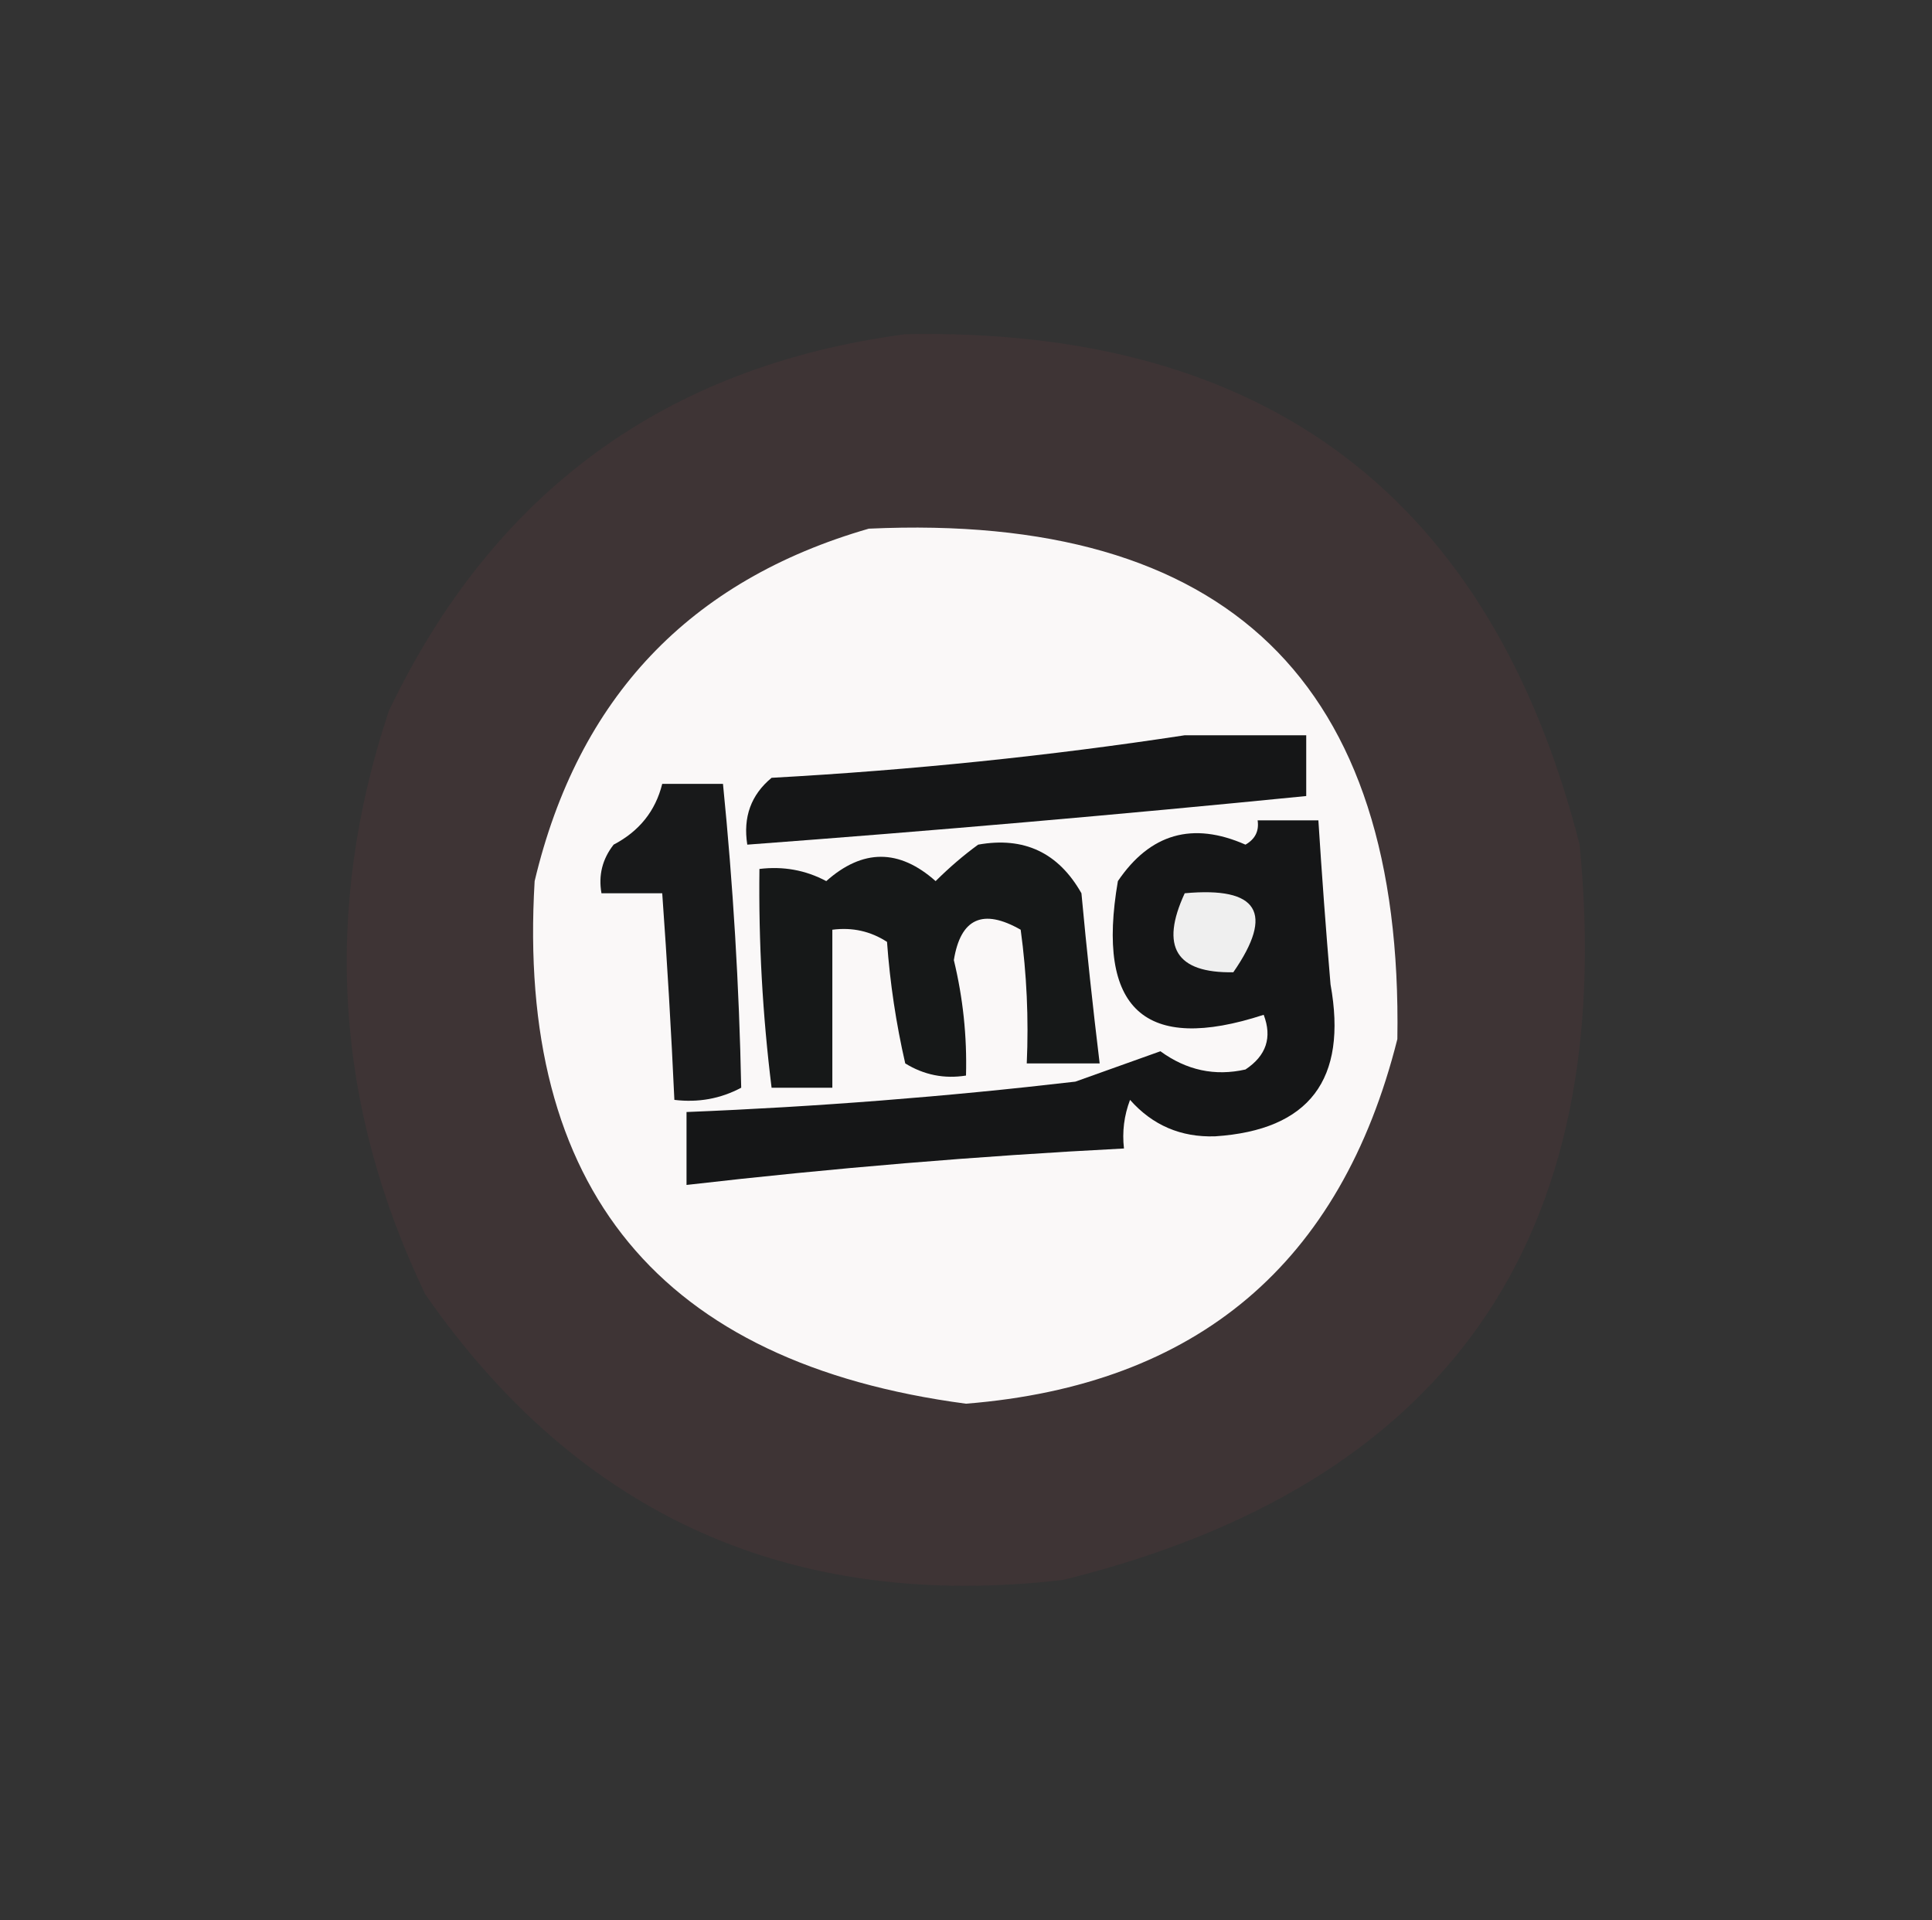 <?xml version="1.0" encoding="UTF-8"?>
<!DOCTYPE svg PUBLIC "-//W3C//DTD SVG 1.1//EN" "http://www.w3.org/Graphics/SVG/1.1/DTD/svg11.dtd">
<svg xmlns="http://www.w3.org/2000/svg" version="1.1" width="159px" height="158px" style="shape-rendering:geometricPrecision; text-rendering:geometricPrecision; image-rendering:optimizeQuality; fill-rule:evenodd; clip-rule:evenodd" xmlns:xlink="http://www.w3.org/1999/xlink">
<rect width="100%" height="100%" fill="#333333" stroke="none"/>
<g><path style="opacity:0.059" fill="#f0535c" d="M 74.5,27.5 C 104.206,26.915 122.706,40.915 130,69.5C 133.168,102.036 119.001,122.203 87.5,130C 65.191,132.59 47.691,124.757 35,106.5C 27.535,90.937 26.535,74.937 32,58.5C 40.625,40.449 54.791,30.116 74.5,27.5 Z"/></g>
<g><path style="opacity:0.999" fill="#faf8f8" d="M 71.5,43.5 C 100.981,42.149 115.481,56.149 115,85.5C 110.358,103.973 98.525,113.973 79.5,115.5C 54.323,112.158 42.49,97.825 44,72.5C 47.582,57.42 56.749,47.754 71.5,43.5 Z"/></g>
<g><path style="opacity:1" fill="#151617" d="M 97.5,60.5 C 100.833,60.5 104.167,60.5 107.5,60.5C 107.5,62.167 107.5,63.833 107.5,65.5C 92.184,67.023 76.851,68.356 61.5,69.5C 61.141,67.234 61.808,65.401 63.5,64C 75.037,63.365 86.37,62.199 97.5,60.5 Z"/></g>
<g><path style="opacity:1" fill="#18191a" d="M 54.5,64.5 C 56.167,64.5 57.833,64.5 59.5,64.5C 60.334,72.835 60.834,81.168 61,89.5C 59.3,90.406 57.467,90.739 55.5,90.5C 55.24,84.828 54.907,79.161 54.5,73.5C 52.833,73.5 51.167,73.5 49.5,73.5C 49.238,72.022 49.571,70.689 50.5,69.5C 52.611,68.395 53.945,66.729 54.5,64.5 Z"/></g>
<g><path style="opacity:1" fill="#161818" d="M 80.5,69.5 C 84.273,68.822 87.106,70.156 89,73.5C 89.435,78.184 89.935,82.851 90.5,87.5C 88.5,87.5 86.5,87.5 84.5,87.5C 84.665,83.818 84.499,80.152 84,76.5C 80.889,74.728 79.056,75.561 78.5,79C 79.256,82.125 79.589,85.291 79.5,88.5C 77.712,88.785 76.045,88.452 74.5,87.5C 73.746,84.223 73.246,80.89 73,77.5C 71.644,76.62 70.144,76.287 68.5,76.5C 68.5,80.833 68.5,85.167 68.5,89.5C 66.833,89.5 65.167,89.5 63.5,89.5C 62.759,83.529 62.425,77.529 62.5,71.5C 64.467,71.261 66.3,71.594 68,72.5C 71,69.833 74,69.833 77,72.5C 78.145,71.364 79.312,70.364 80.5,69.5 Z"/></g>
<g><path style="opacity:1" fill="#151617" d="M 103.5,67.5 C 105.167,67.5 106.833,67.5 108.5,67.5C 108.785,71.998 109.118,76.498 109.5,81C 110.921,88.823 107.754,92.99 100,93.5C 97.186,93.592 94.853,92.592 93,90.5C 92.51,91.793 92.343,93.127 92.5,94.5C 80.465,95.121 68.465,96.121 56.5,97.5C 56.5,95.5 56.5,93.5 56.5,91.5C 67.193,91.071 77.859,90.238 88.5,89C 90.838,88.163 93.172,87.33 95.5,86.5C 97.652,88.069 99.986,88.569 102.5,88C 104.211,86.867 104.711,85.367 104,83.5C 94.189,86.7 90.189,83.034 92,72.5C 94.655,68.584 98.155,67.584 102.5,69.5C 103.298,69.043 103.631,68.376 103.5,67.5 Z"/></g>
<g><path style="opacity:1" fill="#efefef" d="M 97.5,73.5 C 103.555,72.942 104.888,75.109 101.5,80C 96.791,80.082 95.458,77.915 97.5,73.5 Z"/></g>
</svg>
